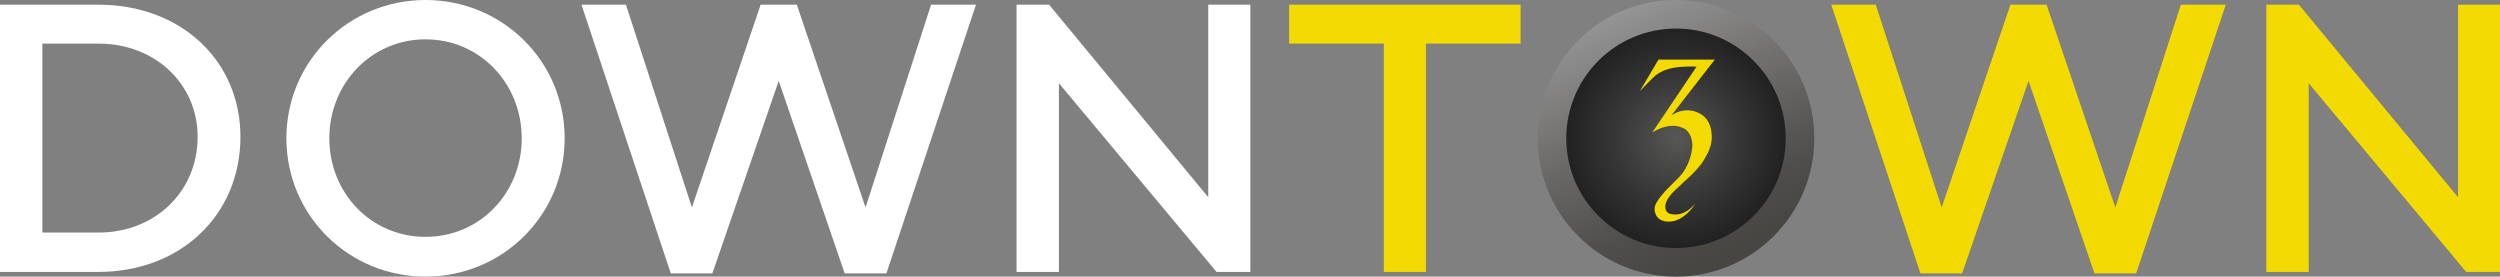 <?xml version="1.0" encoding="utf-8"?>
<!-- Generator: Adobe Illustrator 27.8.0, SVG Export Plug-In . SVG Version: 6.00 Build 0)  -->
<svg version="1.1" id="Layer_1" xmlns="http://www.w3.org/2000/svg" xmlns:xlink="http://www.w3.org/1999/xlink" x="0px" y="0px"
	 viewBox="0 0 181.13 20.04" style="enable-background:new 0 0 181.13 20.04;" xml:space="preserve">
<rect x="0" y="0" width="181.13" height="20.04" fill="#808080" stroke="none"/>
<style type="text/css">
	.st0{fill:#FFFFFF;}
	.st1{fill:#F3DB01;}
	.st2{fill:url(#SVGID_1_);}
	.st3{fill:url(#SVGID_00000134223853862478665890000000842116309653323400_);}
</style>
<g id="Logo">
	<g>
		<path class="st0" d="M17.42,9.91c0,5.66-4.33,9.79-10.28,9.79H0V0.34h7.14C13.09,0.34,17.42,4.38,17.42,9.91z M14.32,9.91
			c0-3.84-3.1-6.75-7.17-6.75H3.07v13.69h4.07C11.22,16.85,14.32,13.89,14.32,9.91z"/>
		<path class="st0" d="M40.91,10.02c0,5.58-4.5,10.02-10.08,10.02S20.75,15.6,20.75,10.02C20.75,4.44,25.25,0,30.83,0
			S40.91,4.44,40.91,10.02z M37.8,10.02c0-3.96-3.02-7.17-6.97-7.17s-6.97,3.22-6.97,7.17c0,3.96,3.02,7.14,6.97,7.14
			S37.8,13.98,37.8,10.02z"/>
		<path class="st0" d="M70.71,0.34l-6.49,19.47h-3.02L56.42,5.86l-4.81,13.95H48.6L42.13,0.34h3.22l4.78,14.69l4.98-14.69h2.62
			l4.98,14.69l4.75-14.69H70.71z"/>
		<path class="st0" d="M90.59,0.34V19.7h-2.45L76.72,6.03V19.7h-3.07V0.34h2.36l11.53,13.95V0.34H90.59z"/>
		<path class="st1" d="M110.17,3.16h-6.86V19.7h-3.05V3.16h-6.86V0.34h16.77V3.16z M161.26,0.34l-6.49,19.47h-3.02l-4.78-13.95
			l-4.81,13.95h-3.02l-6.46-19.47h3.22l4.78,14.69l4.98-14.69h2.62l4.98,14.69l4.75-14.69H161.26z M181.13,0.34V19.7h-2.45
			L167.27,6.03V19.7h-3.07V0.34h2.36l11.53,13.95V0.34H181.13z"/>
		<g>
			<g>
				<linearGradient id="SVGID_1_" gradientUnits="userSpaceOnUse" x1="116.907" y1="-0.181" x2="124.952" y2="17.947">
					<stop  offset="0" style="stop-color:#9C9B9B"/>
					<stop  offset="0.087" style="stop-color:#929191"/>
					<stop  offset="0.493" style="stop-color:#6A6967"/>
					<stop  offset="0.811" style="stop-color:#504F4D"/>
					<stop  offset="1" style="stop-color:#474643"/>
				</linearGradient>
				<circle class="st2" cx="121.43" cy="10.02" r="10.02"/>
			</g>
			<g>
				
					<radialGradient id="SVGID_00000099647412368727724960000001854702999974772621_" cx="121.434" cy="10.02" r="11.881" gradientUnits="userSpaceOnUse">
					<stop  offset="0" style="stop-color:#575756"/>
					<stop  offset="0.378" style="stop-color:#363636"/>
					<stop  offset="0.771" style="stop-color:#1A1A1A"/>
					<stop  offset="1" style="stop-color:#101010"/>
				</radialGradient>
				<circle style="fill:url(#SVGID_00000099647412368727724960000001854702999974772621_);" cx="121.43" cy="10.02" r="7.95"/>
			</g>
			<path class="st1" d="M124.01,9.68c0.09,0.84-0.31,1.49-0.54,1.88c-0.28,0.47-0.64,0.82-0.81,1c-0.03,0.03-0.06,0.06-0.08,0.08
				c-0.1,0.09-0.17,0.17-0.2,0.19c-0.13,0.11-0.24,0.21-0.34,0.31c-0.42,0.44-0.74,0.62-1.11,1.13c-0.16,0.22-0.25,0.4-0.27,0.62
				c-0.01,0.1-0.02,0.28,0.09,0.43c0.16,0.23,0.5,0.22,0.67,0.22c0.47-0.01,0.81-0.25,0.97-0.37c0.23-0.17,0.39-0.38,0.44-0.44
				c0.04-0.05-0.23,0.35-0.23,0.35c-0.25,0.32-0.56,0.55-0.56,0.55c-0.12,0.09-0.3,0.22-0.57,0.32c-0.04,0.02-0.13,0.05-0.23,0.07
				c-0.09,0.02-0.79,0.16-1.16-0.29c-0.19-0.23-0.2-0.51-0.2-0.58c0-0.25,0.11-0.43,0.19-0.56c0.34-0.53,0.73-0.9,0.99-1.16
				c0.5-0.49,0.75-0.74,0.93-1.01c0.1-0.15,0.43-0.67,0.57-1.42c0.05-0.29,0.09-0.52,0.02-0.81c-0.03-0.15-0.13-0.6-0.51-0.85
				c0,0-0.13-0.07-0.29-0.13c-0.89-0.3-1.77,0.2-2.07,0.39l3.21-4.77c-0.16-0.01-0.39-0.02-0.66-0.01
				c-0.23,0.01-0.58,0.02-0.94,0.08c-0.28,0.05-0.8,0.15-1.33,0.53c-0.17,0.12-1.18,1.17-1.18,1.17l1.35-2.28h4.08l-3.14,4.04
				c0.25-0.16,0.4-0.23,0.54-0.27c0.14-0.05,0.62-0.19,1.17-0.01c0.12,0.04,0.37,0.12,0.62,0.33
				C123.92,8.83,123.99,9.46,124.01,9.68z"/>
		</g>
	</g>
</g>
</svg>
